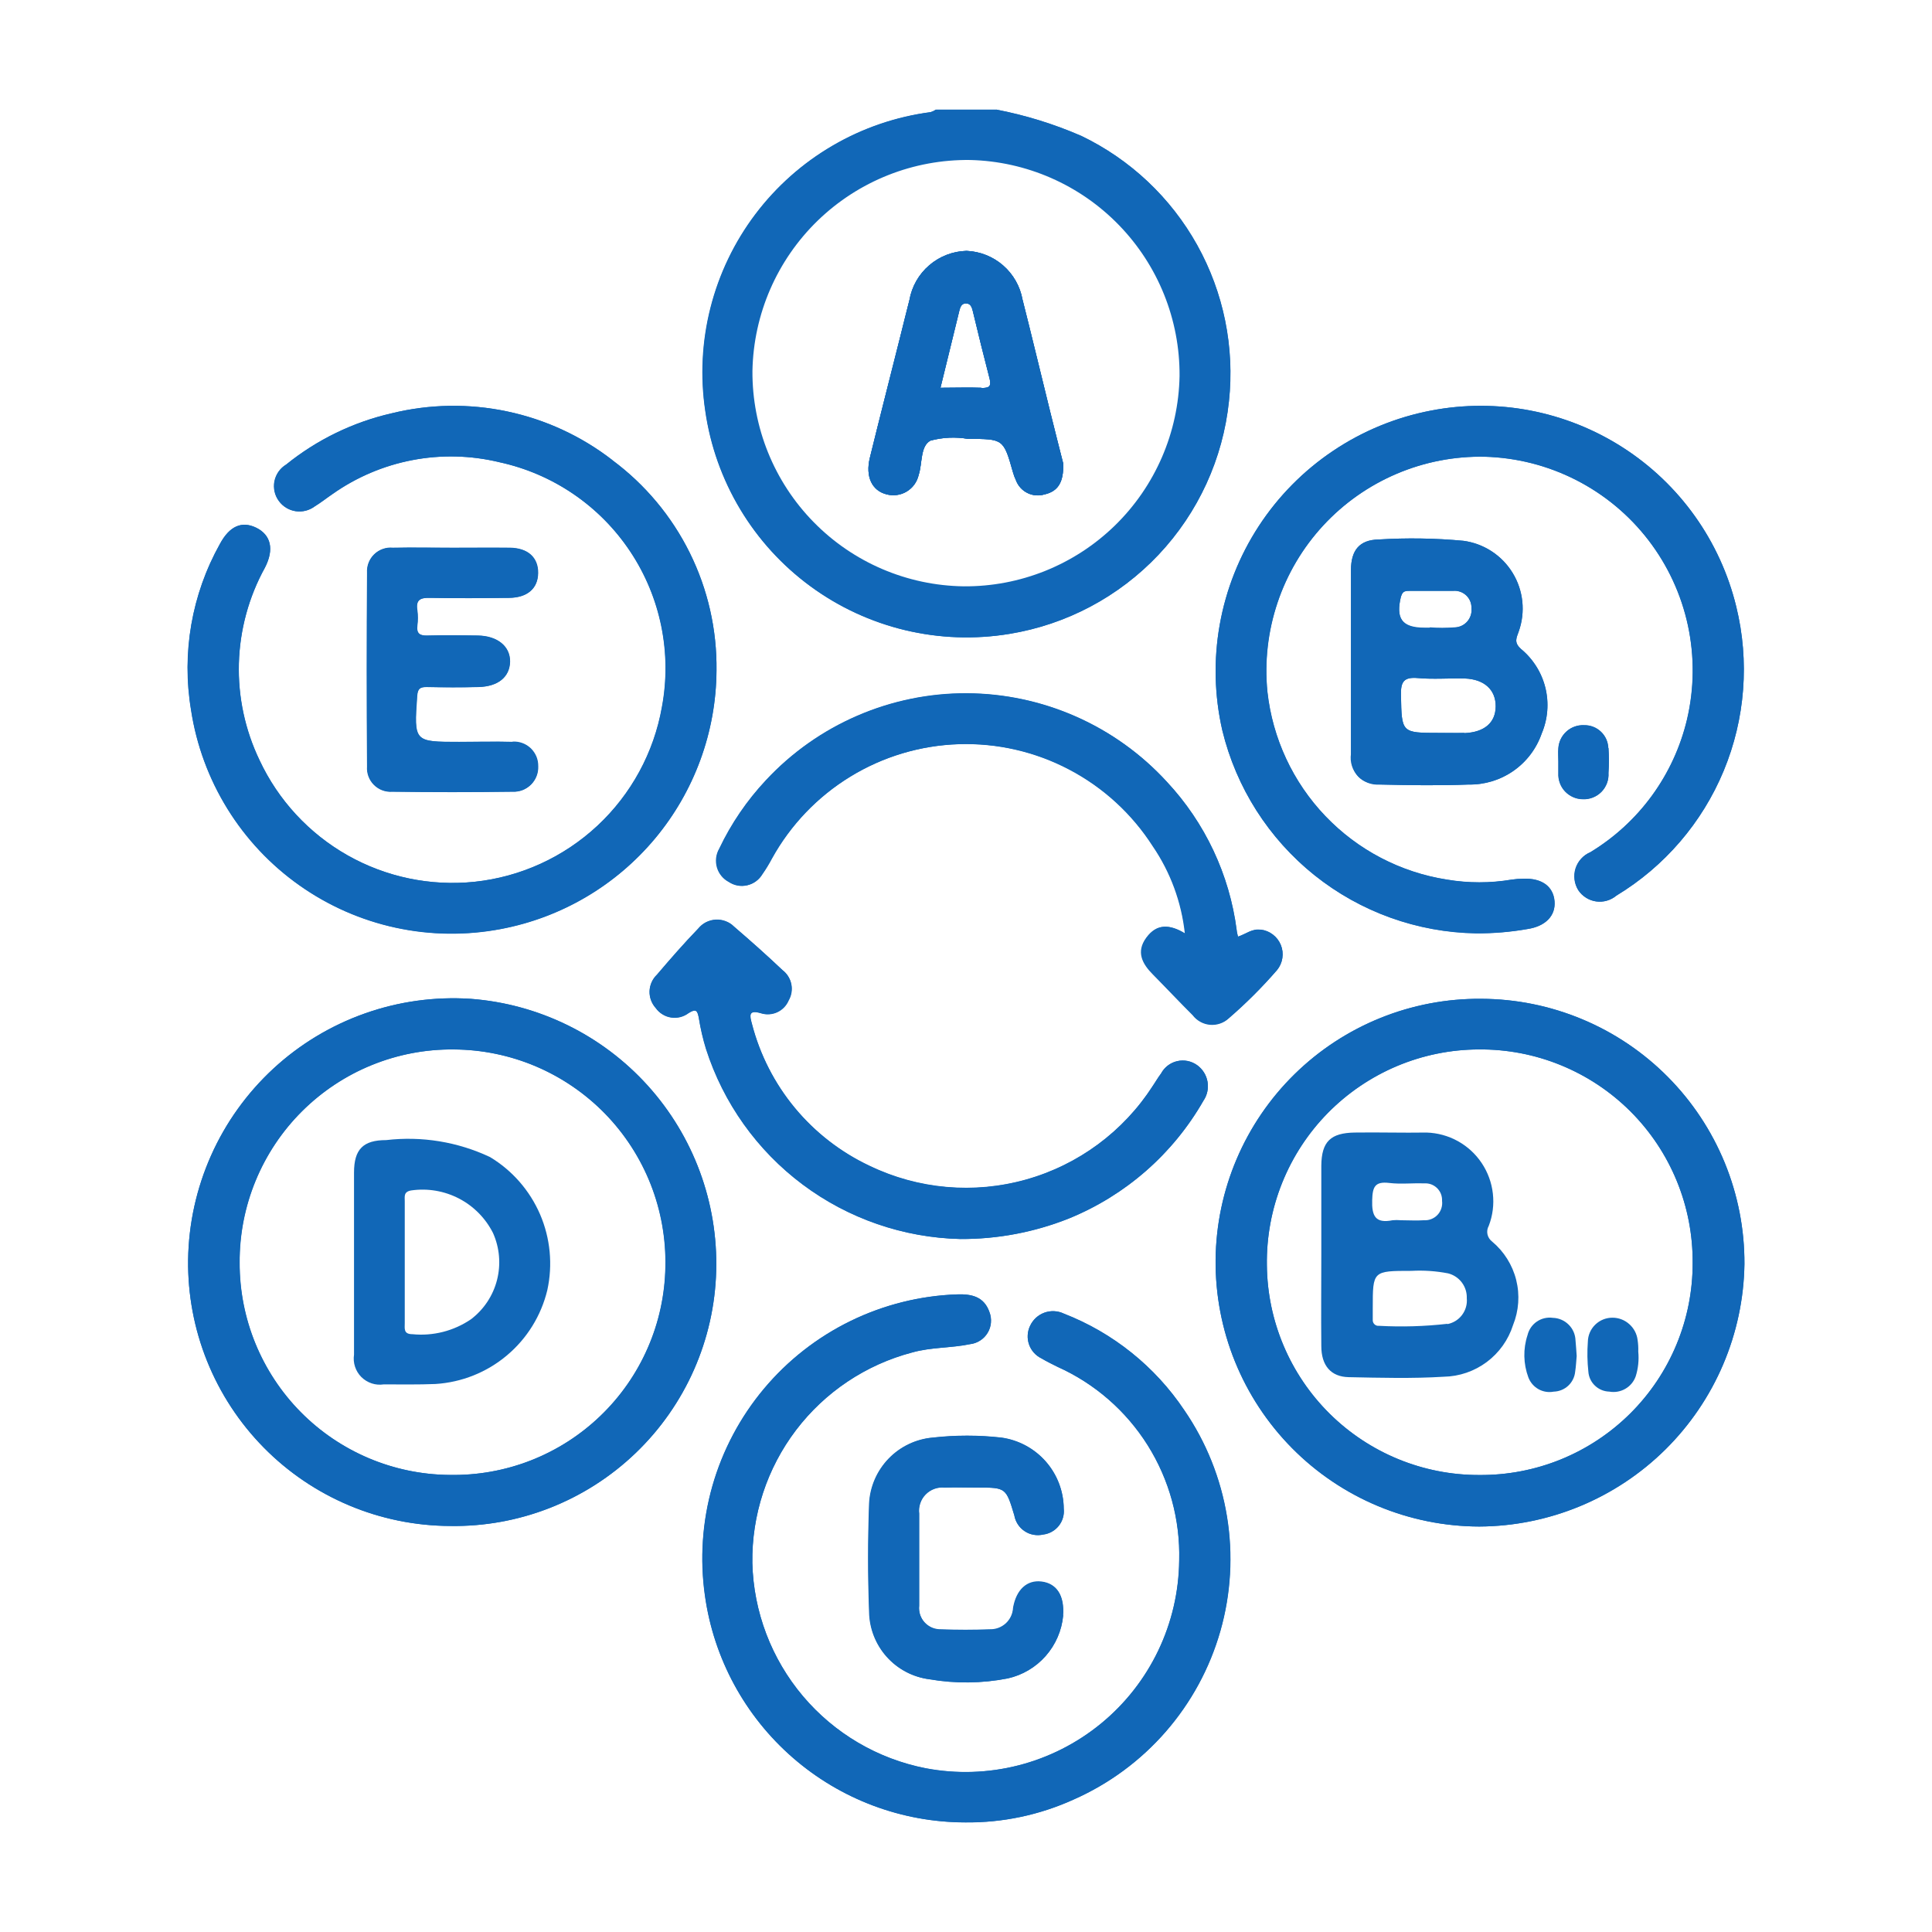 <svg width="54" height="54" viewBox="0 0 54 54" fill="none" xmlns="http://www.w3.org/2000/svg">
<g clip-path="url(#clip0_1012_3638)">
<path d="M41.401 27.917C39.45 27.901 37.572 28.66 36.18 30.027C34.789 31.394 33.996 33.258 33.977 35.209C33.968 36.183 34.151 37.15 34.517 38.053C34.883 38.956 35.425 39.778 36.109 40.472C36.794 41.165 37.61 41.716 38.509 42.092C39.408 42.469 40.372 42.664 41.347 42.667C43.296 42.657 45.165 41.883 46.55 40.512C47.936 39.14 48.729 37.28 48.758 35.33C48.762 34.36 48.575 33.399 48.208 32.501C47.84 31.604 47.299 30.787 46.616 30.099C45.932 29.41 45.12 28.863 44.225 28.489C43.331 28.114 42.371 27.92 41.401 27.917ZM41.345 41.227C39.782 41.231 38.281 40.616 37.169 39.517C36.057 38.419 35.424 36.925 35.41 35.362C35.398 34.576 35.543 33.795 35.835 33.065C36.127 32.336 36.561 31.671 37.112 31.11C37.663 30.549 38.319 30.104 39.044 29.798C39.768 29.493 40.546 29.334 41.332 29.332C42.118 29.325 42.898 29.474 43.626 29.772C44.354 30.069 45.015 30.508 45.572 31.064C46.128 31.62 46.569 32.281 46.867 33.008C47.166 33.736 47.316 34.515 47.311 35.302C47.312 36.084 47.159 36.858 46.859 37.58C46.559 38.303 46.119 38.958 45.565 39.509C45.01 40.06 44.351 40.496 43.627 40.791C42.903 41.085 42.127 41.233 41.345 41.227ZM48.529 16.954C48.082 15.119 46.947 13.527 45.358 12.507C43.769 11.487 41.849 11.118 39.995 11.476C39.017 11.663 38.086 12.046 37.259 12.602C36.432 13.157 35.725 13.873 35.181 14.708C34.637 15.543 34.266 16.478 34.092 17.459C33.917 18.44 33.942 19.446 34.165 20.417C34.552 22.015 35.459 23.438 36.742 24.465C38.026 25.491 39.615 26.062 41.258 26.089C41.741 26.092 42.223 26.051 42.698 25.967C43.193 25.891 43.486 25.595 43.448 25.189C43.411 24.782 43.09 24.541 42.575 24.562C42.466 24.563 42.357 24.571 42.25 24.587C41.651 24.688 41.039 24.688 40.441 24.587C39.143 24.384 37.948 23.76 37.041 22.81C36.134 21.86 35.565 20.638 35.422 19.333C35.339 18.491 35.436 17.642 35.706 16.841C35.975 16.039 36.412 15.304 36.986 14.684C37.561 14.064 38.26 13.572 39.038 13.242C39.816 12.911 40.656 12.749 41.501 12.767C42.389 12.791 43.26 13.013 44.051 13.416C44.843 13.819 45.534 14.393 46.076 15.097C46.617 15.801 46.995 16.617 47.181 17.486C47.367 18.354 47.358 19.253 47.153 20.117C46.971 20.883 46.639 21.604 46.175 22.24C45.712 22.876 45.126 23.413 44.453 23.821C44.356 23.862 44.269 23.924 44.198 24.003C44.127 24.081 44.074 24.174 44.042 24.274C44.01 24.375 44 24.482 44.013 24.587C44.026 24.692 44.062 24.793 44.117 24.883C44.174 24.966 44.247 25.038 44.333 25.091C44.419 25.145 44.515 25.18 44.615 25.194C44.715 25.208 44.817 25.201 44.914 25.173C45.011 25.145 45.102 25.098 45.179 25.033C46.525 24.218 47.576 22.995 48.179 21.542C48.781 20.089 48.904 18.481 48.529 16.954ZM44.948 20.911C44.944 20.736 44.87 20.57 44.744 20.45C44.618 20.329 44.449 20.264 44.275 20.267C44.094 20.259 43.918 20.322 43.785 20.443C43.651 20.563 43.57 20.732 43.559 20.912C43.547 21.035 43.559 21.16 43.559 21.284C43.559 21.392 43.559 21.502 43.559 21.61C43.555 21.702 43.569 21.795 43.601 21.882C43.633 21.969 43.682 22.049 43.746 22.116C43.809 22.184 43.886 22.238 43.971 22.275C44.056 22.313 44.147 22.333 44.24 22.334C44.337 22.339 44.434 22.323 44.524 22.288C44.614 22.252 44.696 22.198 44.764 22.129C44.831 22.06 44.884 21.977 44.917 21.887C44.951 21.796 44.965 21.699 44.959 21.602C44.975 21.37 44.975 21.137 44.959 20.905M42.505 18.131C42.301 17.95 42.394 17.815 42.451 17.647C42.545 17.379 42.579 17.093 42.55 16.811C42.52 16.529 42.428 16.256 42.28 16.014C42.132 15.772 41.932 15.565 41.694 15.41C41.456 15.255 41.187 15.154 40.906 15.116C40.115 15.042 39.32 15.03 38.528 15.079C37.996 15.091 37.763 15.379 37.76 15.929C37.76 16.786 37.76 17.641 37.76 18.497C37.76 19.354 37.76 20.21 37.76 21.067C37.743 21.18 37.751 21.295 37.785 21.404C37.819 21.513 37.878 21.613 37.956 21.696C38.035 21.779 38.131 21.843 38.238 21.883C38.345 21.923 38.459 21.939 38.573 21.928C39.397 21.947 40.223 21.961 41.047 21.928C41.494 21.937 41.933 21.803 42.3 21.547C42.667 21.291 42.944 20.926 43.09 20.503C43.261 20.098 43.297 19.649 43.192 19.222C43.086 18.796 42.845 18.415 42.505 18.137M39.163 16.667C39.203 16.517 39.295 16.517 39.401 16.517C39.805 16.517 40.21 16.517 40.616 16.517C40.682 16.511 40.749 16.519 40.812 16.541C40.875 16.563 40.932 16.598 40.981 16.643C41.029 16.689 41.067 16.744 41.093 16.806C41.118 16.867 41.13 16.934 41.128 17C41.135 17.067 41.129 17.134 41.109 17.198C41.089 17.262 41.056 17.321 41.013 17.372C40.969 17.423 40.915 17.464 40.854 17.493C40.794 17.522 40.728 17.538 40.661 17.54C40.429 17.561 40.195 17.563 39.962 17.548V17.557H39.821C39.181 17.557 39.001 17.3 39.163 16.657M40.93 20.485C40.697 20.492 40.463 20.485 40.229 20.485C39.166 20.485 39.179 20.485 39.157 19.435C39.146 19.049 39.241 18.917 39.637 18.953C40.069 18.991 40.508 18.953 40.943 18.964C41.489 18.985 41.807 19.282 41.804 19.741C41.801 20.2 41.489 20.467 40.93 20.491M35.23 25.991C34.994 25.955 34.823 26.111 34.6 26.183C34.588 26.116 34.571 26.06 34.565 26.005C34.365 24.451 33.683 22.999 32.615 21.853C31.904 21.077 31.04 20.458 30.078 20.033C29.116 19.607 28.076 19.386 27.024 19.382C25.972 19.378 24.93 19.591 23.965 20.009C22.999 20.427 22.13 21.04 21.413 21.809C20.884 22.374 20.445 23.018 20.113 23.717C20.068 23.795 20.039 23.882 20.028 23.971C20.017 24.061 20.024 24.152 20.048 24.239C20.073 24.326 20.115 24.407 20.172 24.477C20.228 24.548 20.299 24.606 20.378 24.649C20.453 24.698 20.537 24.732 20.625 24.748C20.714 24.764 20.804 24.761 20.892 24.741C20.979 24.721 21.062 24.683 21.134 24.63C21.206 24.577 21.267 24.51 21.313 24.433C21.411 24.292 21.5 24.146 21.58 23.995C22.1 23.055 22.855 22.266 23.771 21.706C24.687 21.145 25.733 20.832 26.806 20.798C27.88 20.763 28.944 21.007 29.894 21.507C30.845 22.006 31.65 22.744 32.23 23.648C32.727 24.376 33.036 25.215 33.13 26.092C32.693 25.823 32.332 25.825 32.053 26.206C31.774 26.587 31.939 26.932 32.239 27.235C32.609 27.611 32.972 27.998 33.347 28.372C33.405 28.445 33.476 28.505 33.558 28.55C33.64 28.594 33.729 28.621 33.822 28.63C33.915 28.638 34.008 28.628 34.096 28.599C34.184 28.57 34.266 28.523 34.336 28.462C34.821 28.045 35.275 27.594 35.695 27.112C35.773 27.015 35.825 26.898 35.843 26.775C35.862 26.651 35.847 26.525 35.8 26.41C35.752 26.294 35.675 26.193 35.576 26.118C35.476 26.042 35.358 25.995 35.234 25.981M30.218 3.796C29.456 3.465 28.661 3.219 27.845 3.062C27.872 3.319 28.088 3.256 28.237 3.281C30.115 3.608 31.79 4.659 32.901 6.209C34.011 7.759 34.468 9.683 34.172 11.567C34 12.657 33.582 13.693 32.949 14.597C32.317 15.501 31.487 16.248 30.522 16.783C29.557 17.318 28.483 17.627 27.382 17.684C26.28 17.742 25.18 17.548 24.164 17.117C22.625 16.458 21.358 15.29 20.578 13.808C19.798 12.326 19.551 10.62 19.879 8.978C20.18 7.549 20.902 6.243 21.952 5.227C23.002 4.212 24.331 3.533 25.769 3.278C25.919 3.253 26.134 3.316 26.161 3.059C26.115 3.091 26.064 3.116 26.011 3.133C25.045 3.259 24.114 3.577 23.273 4.068C22.431 4.558 21.696 5.211 21.109 5.989C20.523 6.766 20.097 7.653 19.857 8.597C19.617 9.54 19.567 10.523 19.711 11.486C19.85 12.458 20.182 13.392 20.687 14.234C21.192 15.076 21.86 15.808 22.652 16.388C23.444 16.969 24.344 17.385 25.298 17.613C26.253 17.841 27.244 17.877 28.213 17.717C29.808 17.457 31.273 16.68 32.382 15.505C33.492 14.33 34.183 12.822 34.351 11.215C34.513 9.703 34.203 8.178 33.464 6.85C32.724 5.521 31.591 4.454 30.221 3.796M33.46 29.771C33.38 29.714 33.289 29.674 33.193 29.654C33.097 29.635 32.998 29.637 32.903 29.659C32.807 29.68 32.718 29.723 32.64 29.782C32.562 29.842 32.498 29.917 32.452 30.004C32.368 30.115 32.302 30.236 32.219 30.353C31.398 31.627 30.14 32.556 28.682 32.966C27.223 33.377 25.665 33.239 24.301 32.581C23.495 32.201 22.783 31.649 22.215 30.964C21.647 30.278 21.236 29.476 21.013 28.615C20.95 28.39 20.906 28.214 21.262 28.315C21.412 28.363 21.575 28.353 21.719 28.287C21.862 28.22 21.976 28.103 22.037 27.958C22.117 27.82 22.144 27.659 22.113 27.504C22.082 27.348 21.995 27.209 21.869 27.113C21.43 26.696 20.969 26.29 20.519 25.898C20.452 25.831 20.372 25.779 20.283 25.746C20.195 25.712 20.1 25.697 20.006 25.702C19.911 25.707 19.819 25.732 19.734 25.774C19.65 25.817 19.576 25.877 19.516 25.951C19.115 26.366 18.736 26.801 18.362 27.239C18.236 27.359 18.162 27.524 18.155 27.698C18.149 27.872 18.211 28.041 18.328 28.171C18.378 28.241 18.442 28.301 18.515 28.346C18.589 28.392 18.671 28.422 18.756 28.435C18.842 28.448 18.929 28.444 19.013 28.423C19.096 28.401 19.175 28.364 19.244 28.312C19.468 28.169 19.495 28.261 19.532 28.451C19.58 28.742 19.649 29.029 19.736 29.311C20.22 30.825 21.165 32.152 22.437 33.105C23.71 34.058 25.249 34.591 26.839 34.63C27.88 34.636 28.912 34.44 29.879 34.054C31.463 33.408 32.785 32.251 33.635 30.767C33.742 30.611 33.784 30.419 33.751 30.233C33.718 30.047 33.614 29.881 33.46 29.771ZM33.1 39.418C32.281 38.194 31.106 37.252 29.734 36.718C29.649 36.678 29.558 36.654 29.465 36.65C29.371 36.645 29.278 36.66 29.19 36.691C29.103 36.723 29.022 36.772 28.953 36.835C28.885 36.898 28.829 36.975 28.79 37.06C28.751 37.14 28.729 37.228 28.724 37.318C28.719 37.407 28.732 37.497 28.762 37.581C28.792 37.666 28.838 37.744 28.898 37.81C28.958 37.877 29.03 37.931 29.111 37.97C29.261 38.059 29.411 38.131 29.561 38.206C30.598 38.672 31.474 39.435 32.078 40.398C32.682 41.361 32.988 42.481 32.957 43.618C32.948 44.491 32.748 45.352 32.37 46.139C31.993 46.927 31.447 47.622 30.771 48.176C30.096 48.73 29.307 49.129 28.461 49.345C27.614 49.561 26.731 49.588 25.873 49.426C24.533 49.163 23.323 48.452 22.443 47.409C21.562 46.366 21.064 45.054 21.029 43.69C21.009 42.349 21.438 41.041 22.248 39.974C23.059 38.907 24.204 38.142 25.501 37.802C26.033 37.652 26.582 37.682 27.113 37.571C27.214 37.56 27.311 37.525 27.396 37.47C27.482 37.416 27.554 37.342 27.606 37.255C27.659 37.168 27.691 37.07 27.699 36.969C27.708 36.867 27.693 36.766 27.656 36.671C27.506 36.244 27.16 36.166 26.756 36.179C25.721 36.215 24.705 36.469 23.774 36.924C22.843 37.379 22.018 38.024 21.354 38.819C20.689 39.613 20.198 40.538 19.914 41.535C19.631 42.531 19.56 43.576 19.706 44.602C19.951 46.357 20.823 47.965 22.16 49.128C23.496 50.292 25.209 50.934 26.981 50.935C28.022 50.946 29.052 50.729 30.001 50.3C30.989 49.864 31.87 49.216 32.58 48.402C33.289 47.587 33.811 46.626 34.107 45.587C34.403 44.548 34.466 43.456 34.292 42.39C34.118 41.324 33.711 40.309 33.1 39.418ZM29.114 44.218C28.717 44.17 28.412 44.437 28.322 44.951C28.314 45.117 28.241 45.274 28.118 45.386C27.995 45.499 27.833 45.558 27.667 45.551C27.217 45.563 26.767 45.565 26.317 45.551C26.23 45.555 26.144 45.54 26.064 45.507C25.984 45.474 25.912 45.425 25.853 45.362C25.794 45.299 25.749 45.224 25.721 45.142C25.694 45.059 25.685 44.972 25.694 44.887C25.694 44.45 25.694 44.014 25.694 43.579V42.307C25.682 42.21 25.692 42.112 25.723 42.02C25.753 41.927 25.805 41.843 25.873 41.773C25.941 41.703 26.023 41.65 26.115 41.616C26.206 41.582 26.304 41.57 26.401 41.579C26.711 41.569 27.023 41.579 27.335 41.579C28.117 41.579 28.121 41.588 28.352 42.356C28.367 42.445 28.401 42.53 28.45 42.606C28.499 42.682 28.563 42.747 28.639 42.797C28.714 42.848 28.799 42.882 28.888 42.898C28.977 42.915 29.068 42.913 29.156 42.893C29.328 42.872 29.486 42.785 29.593 42.649C29.701 42.513 29.751 42.34 29.732 42.167C29.728 41.682 29.549 41.214 29.228 40.85C28.907 40.486 28.465 40.25 27.985 40.184C27.35 40.112 26.71 40.112 26.075 40.184C25.608 40.225 25.172 40.434 24.846 40.77C24.521 41.107 24.327 41.549 24.301 42.017C24.26 43.028 24.259 44.042 24.301 45.053C24.308 45.517 24.483 45.963 24.793 46.309C25.102 46.655 25.526 46.877 25.987 46.936C26.71 47.06 27.45 47.052 28.171 46.912C28.581 46.819 28.951 46.6 29.228 46.284C29.506 45.969 29.677 45.574 29.716 45.155C29.756 44.605 29.542 44.267 29.116 44.218M17.116 12.859C16.253 12.191 15.25 11.727 14.182 11.501C13.115 11.275 12.01 11.292 10.951 11.552C9.872 11.799 8.864 12.288 8.003 12.983C7.919 13.034 7.847 13.101 7.79 13.181C7.734 13.262 7.695 13.353 7.676 13.449C7.657 13.545 7.658 13.644 7.68 13.74C7.701 13.836 7.742 13.926 7.801 14.005C7.856 14.08 7.926 14.144 8.006 14.193C8.086 14.242 8.175 14.274 8.267 14.288C8.36 14.302 8.454 14.297 8.545 14.274C8.636 14.251 8.722 14.211 8.797 14.155C8.969 14.051 9.127 13.924 9.295 13.81C9.963 13.338 10.724 13.015 11.526 12.861C12.329 12.707 13.156 12.726 13.951 12.917C15.451 13.241 16.765 14.138 17.614 15.416C18.464 16.694 18.781 18.253 18.499 19.762C18.274 21.034 17.641 22.198 16.696 23.079C15.751 23.96 14.545 24.51 13.261 24.646C12.03 24.774 10.791 24.515 9.714 23.907C8.637 23.298 7.777 22.37 7.252 21.25C6.847 20.406 6.649 19.477 6.675 18.542C6.701 17.606 6.95 16.69 7.402 15.871C7.67 15.352 7.574 14.956 7.16 14.753C6.746 14.551 6.41 14.713 6.146 15.203C5.357 16.613 5.072 18.25 5.338 19.844C5.487 20.823 5.833 21.762 6.354 22.605C6.875 23.448 7.56 24.177 8.369 24.748C9.178 25.32 10.095 25.723 11.063 25.932C12.031 26.141 13.032 26.153 14.005 25.967C15.69 25.648 17.212 24.753 18.311 23.436C19.409 22.118 20.016 20.46 20.027 18.745C20.041 17.604 19.785 16.476 19.279 15.454C18.773 14.432 18.031 13.544 17.116 12.865M13.15 27.917C12.147 27.852 11.141 27.992 10.194 28.328C9.246 28.663 8.377 29.188 7.639 29.87C6.901 30.553 6.309 31.378 5.9 32.296C5.491 33.214 5.272 34.205 5.258 35.21C5.246 36.181 5.426 37.145 5.789 38.045C6.151 38.946 6.689 39.766 7.37 40.458C8.051 41.15 8.863 41.7 9.758 42.077C10.652 42.453 11.613 42.648 12.584 42.652C14.512 42.681 16.374 41.948 17.766 40.613C19.158 39.278 19.967 37.448 20.018 35.521C20.069 33.614 19.384 31.76 18.106 30.344C16.827 28.928 15.052 28.059 13.15 27.917ZM12.559 41.225C10.996 41.211 9.502 40.58 8.403 39.468C7.305 38.356 6.691 36.855 6.695 35.293C6.691 34.506 6.842 33.727 7.142 33C7.442 32.273 7.883 31.612 8.44 31.058C8.998 30.503 9.66 30.064 10.388 29.768C11.117 29.472 11.897 29.323 12.683 29.332C13.473 29.335 14.255 29.496 14.982 29.805C15.71 30.115 16.368 30.566 16.919 31.132C17.47 31.699 17.903 32.37 18.191 33.105C18.48 33.841 18.619 34.627 18.601 35.417C18.586 36.195 18.419 36.962 18.107 37.675C17.796 38.389 17.347 39.033 16.786 39.572C16.225 40.112 15.564 40.535 14.839 40.819C14.114 41.102 13.341 41.239 12.563 41.224M14.324 20.734C13.828 20.719 13.33 20.734 12.832 20.734C11.569 20.734 11.575 20.734 11.662 19.457C11.677 19.253 11.737 19.195 11.933 19.199C12.415 19.211 12.899 19.214 13.381 19.199C13.925 19.186 14.251 18.914 14.258 18.494C14.266 18.074 13.913 17.771 13.358 17.762C12.89 17.755 12.422 17.75 11.956 17.762C11.737 17.77 11.639 17.71 11.668 17.479C11.686 17.34 11.686 17.199 11.668 17.06C11.618 16.76 11.755 16.702 12.029 16.708C12.761 16.727 13.493 16.72 14.225 16.708C14.74 16.708 15.037 16.445 15.043 16.015C15.049 15.584 14.756 15.313 14.248 15.307C13.739 15.301 13.189 15.307 12.659 15.307C12.098 15.307 11.539 15.295 10.978 15.307C10.884 15.298 10.789 15.31 10.701 15.342C10.612 15.373 10.531 15.424 10.463 15.489C10.396 15.555 10.343 15.634 10.309 15.722C10.275 15.81 10.261 15.904 10.267 15.998C10.253 17.798 10.253 19.604 10.267 21.416C10.26 21.51 10.273 21.605 10.306 21.694C10.339 21.782 10.39 21.863 10.457 21.93C10.523 21.997 10.603 22.049 10.692 22.082C10.78 22.116 10.874 22.13 10.969 22.124C12.091 22.138 13.212 22.138 14.333 22.124C14.427 22.128 14.521 22.113 14.609 22.08C14.697 22.046 14.777 21.994 14.844 21.928C14.91 21.862 14.963 21.782 14.997 21.695C15.032 21.607 15.048 21.513 15.044 21.419C15.046 21.326 15.029 21.233 14.994 21.146C14.958 21.06 14.905 20.982 14.838 20.916C14.771 20.852 14.691 20.801 14.603 20.769C14.515 20.736 14.422 20.722 14.329 20.728" fill="#1167B7"/>
<path d="M29.716 12.949C29.617 12.559 29.479 12.021 29.346 11.481C29.089 10.443 28.842 9.405 28.579 8.371C28.512 8.001 28.32 7.665 28.036 7.418C27.752 7.171 27.392 7.028 27.016 7.012C26.633 7.022 26.264 7.164 25.973 7.414C25.682 7.664 25.486 8.007 25.419 8.385C25.333 8.715 25.255 9.046 25.171 9.375C24.886 10.516 24.592 11.655 24.313 12.796C24.184 13.323 24.372 13.713 24.777 13.816C24.872 13.842 24.97 13.848 25.068 13.835C25.165 13.822 25.259 13.789 25.343 13.738C25.427 13.687 25.5 13.62 25.557 13.541C25.615 13.461 25.655 13.37 25.677 13.275C25.785 12.946 25.717 12.471 26.007 12.315C26.349 12.223 26.707 12.206 27.057 12.267C28.048 12.267 28.048 12.267 28.314 13.203C28.334 13.277 28.362 13.35 28.395 13.42C28.452 13.576 28.566 13.704 28.715 13.778C28.863 13.852 29.034 13.867 29.193 13.819C29.566 13.735 29.736 13.486 29.716 12.949ZM27.433 10.839C27.076 10.825 26.718 10.839 26.286 10.839C26.472 10.089 26.643 9.376 26.817 8.67C26.841 8.572 26.883 8.485 26.991 8.479C27.127 8.479 27.162 8.58 27.19 8.692C27.34 9.325 27.499 9.958 27.661 10.587C27.718 10.809 27.633 10.849 27.433 10.843" fill="#1167B7"/>
<path d="M30.218 3.797C29.457 3.466 28.661 3.22 27.845 3.063H26.168C26.122 3.095 26.071 3.119 26.018 3.135C25.052 3.263 24.122 3.581 23.28 4.071C22.439 4.562 21.704 5.215 21.117 5.993C20.531 6.77 20.105 7.657 19.865 8.601C19.625 9.545 19.575 10.527 19.718 11.491C19.858 12.461 20.19 13.394 20.695 14.235C21.2 15.076 21.867 15.808 22.658 16.388C23.449 16.968 24.347 17.384 25.301 17.613C26.255 17.841 27.245 17.877 28.213 17.718C29.807 17.458 31.272 16.68 32.381 15.505C33.489 14.329 34.181 12.822 34.348 11.214C34.509 9.703 34.199 8.179 33.46 6.85C32.721 5.522 31.588 4.456 30.218 3.797ZM27.119 4.472C28.69 4.511 30.183 5.165 31.277 6.294C32.371 7.422 32.979 8.935 32.969 10.507C32.941 12.084 32.291 13.588 31.161 14.689C30.031 15.79 28.511 16.401 26.933 16.388C25.354 16.366 23.847 15.721 22.742 14.593C21.636 13.466 21.021 11.946 21.031 10.367C21.061 8.779 21.718 7.268 22.859 6.163C24 5.059 25.531 4.451 27.119 4.472Z" fill="#1167B7"/>
<path d="M41.4 27.917C39.449 27.901 37.572 28.66 36.18 30.027C34.788 31.394 33.995 33.258 33.976 35.209C33.967 36.183 34.151 37.15 34.517 38.053C34.883 38.957 35.424 39.779 36.109 40.472C36.794 41.165 37.609 41.716 38.508 42.093C39.407 42.469 40.371 42.664 41.346 42.667C43.296 42.657 45.164 41.883 46.55 40.512C47.935 39.14 48.728 37.28 48.757 35.33C48.762 34.36 48.575 33.399 48.207 32.501C47.839 31.604 47.298 30.787 46.615 30.099C45.932 29.41 45.12 28.863 44.225 28.489C43.33 28.115 42.37 27.92 41.4 27.917ZM41.344 41.227C39.781 41.231 38.28 40.616 37.168 39.518C36.056 38.419 35.424 36.925 35.409 35.362C35.397 34.576 35.542 33.795 35.834 33.066C36.126 32.336 36.56 31.671 37.111 31.11C37.662 30.55 38.319 30.104 39.043 29.798C39.767 29.493 40.545 29.334 41.331 29.332C42.117 29.325 42.897 29.474 43.625 29.772C44.353 30.069 45.015 30.509 45.571 31.064C46.128 31.62 46.568 32.281 46.866 33.008C47.165 33.736 47.316 34.515 47.31 35.302C47.312 36.084 47.158 36.858 46.858 37.58C46.559 38.303 46.119 38.958 45.564 39.509C45.009 40.06 44.35 40.496 43.626 40.791C42.902 41.086 42.126 41.234 41.344 41.227Z" fill="#1167B7"/>
<path d="M13.15 27.917C12.147 27.852 11.141 27.991 10.194 28.327C9.246 28.663 8.377 29.188 7.639 29.87C6.901 30.552 6.309 31.377 5.9 32.295C5.491 33.213 5.272 34.205 5.258 35.21C5.246 36.181 5.427 37.145 5.789 38.045C6.152 38.946 6.689 39.766 7.37 40.458C8.051 41.15 8.863 41.7 9.758 42.076C10.653 42.453 11.613 42.648 12.584 42.651C14.513 42.681 16.375 41.948 17.766 40.613C19.158 39.278 19.967 37.448 20.018 35.52C20.07 33.613 19.385 31.76 18.106 30.344C16.827 28.928 15.052 28.059 13.15 27.917ZM12.559 41.225C10.997 41.21 9.504 40.578 8.406 39.467C7.308 38.355 6.695 36.855 6.7 35.292C6.695 34.507 6.847 33.728 7.147 33.001C7.446 32.275 7.887 31.615 8.444 31.06C9.001 30.506 9.662 30.067 10.39 29.771C11.118 29.474 11.898 29.325 12.683 29.333C13.473 29.337 14.254 29.499 14.981 29.808C15.707 30.118 16.365 30.569 16.916 31.135C17.466 31.702 17.898 32.372 18.187 33.107C18.475 33.842 18.614 34.627 18.596 35.417C18.582 36.195 18.415 36.963 18.103 37.676C17.792 38.389 17.343 39.034 16.782 39.573C16.221 40.113 15.56 40.536 14.835 40.82C14.11 41.103 13.337 41.241 12.559 41.225Z" fill="#1167B7"/>
<path d="M45.176 25.034C45.098 25.099 45.008 25.147 44.911 25.175C44.814 25.203 44.712 25.21 44.611 25.196C44.511 25.182 44.415 25.147 44.33 25.093C44.244 25.039 44.17 24.968 44.114 24.884C44.057 24.794 44.02 24.693 44.007 24.587C43.993 24.482 44.002 24.375 44.034 24.273C44.066 24.172 44.12 24.078 44.192 24C44.264 23.921 44.352 23.859 44.45 23.818C45.123 23.41 45.708 22.872 46.172 22.236C46.635 21.6 46.968 20.878 47.15 20.113C47.354 19.249 47.363 18.351 47.177 17.483C46.99 16.615 46.613 15.8 46.072 15.096C45.531 14.392 44.84 13.818 44.05 13.415C43.259 13.011 42.388 12.789 41.501 12.764C40.656 12.748 39.817 12.911 39.039 13.242C38.261 13.573 37.562 14.065 36.988 14.685C36.414 15.306 35.978 16.041 35.709 16.843C35.44 17.644 35.343 18.493 35.426 19.334C35.57 20.639 36.139 21.86 37.046 22.809C37.953 23.758 39.147 24.382 40.443 24.584C41.043 24.685 41.655 24.685 42.254 24.584C42.362 24.568 42.47 24.56 42.579 24.56C43.094 24.539 43.416 24.77 43.451 25.186C43.485 25.601 43.193 25.888 42.701 25.964C42.224 26.048 41.74 26.088 41.256 26.084C39.613 26.058 38.025 25.487 36.742 24.461C35.458 23.434 34.552 22.011 34.164 20.414C33.942 19.444 33.918 18.438 34.093 17.457C34.268 16.477 34.638 15.542 35.182 14.707C35.727 13.873 36.433 13.157 37.26 12.602C38.087 12.047 39.017 11.664 39.995 11.476C41.849 11.118 43.769 11.488 45.358 12.508C46.946 13.527 48.082 15.12 48.528 16.954C48.903 18.482 48.78 20.09 48.177 21.544C47.574 22.997 46.523 24.22 45.176 25.034Z" fill="#1167B7"/>
<path d="M20.026 18.739C20.015 20.454 19.409 22.113 18.31 23.43C17.212 24.748 15.69 25.643 14.004 25.963C13.032 26.148 12.033 26.136 11.065 25.927C10.098 25.718 9.183 25.316 8.375 24.745C7.566 24.175 6.881 23.447 6.36 22.606C5.839 21.764 5.493 20.827 5.343 19.849C5.075 18.252 5.359 16.612 6.15 15.199C6.417 14.705 6.763 14.552 7.164 14.749C7.564 14.945 7.674 15.349 7.405 15.866C6.954 16.686 6.705 17.602 6.678 18.538C6.652 19.473 6.85 20.401 7.255 21.245C7.779 22.367 8.64 23.297 9.717 23.907C10.794 24.516 12.035 24.775 13.266 24.647C14.551 24.512 15.756 23.962 16.701 23.081C17.646 22.2 18.279 21.035 18.504 19.763C18.787 18.255 18.47 16.695 17.62 15.417C16.771 14.139 15.456 13.243 13.956 12.919C13.159 12.726 12.331 12.705 11.525 12.859C10.72 13.013 9.957 13.337 9.288 13.81C9.12 13.924 8.962 14.051 8.79 14.156C8.715 14.212 8.629 14.252 8.539 14.275C8.448 14.297 8.353 14.302 8.261 14.288C8.168 14.274 8.079 14.242 7.999 14.194C7.919 14.145 7.849 14.082 7.794 14.006C7.735 13.928 7.694 13.837 7.672 13.742C7.651 13.646 7.649 13.547 7.668 13.45C7.688 13.354 7.727 13.263 7.783 13.183C7.84 13.103 7.912 13.035 7.996 12.985C8.857 12.289 9.865 11.799 10.944 11.552C12.005 11.291 13.111 11.273 14.179 11.5C15.248 11.726 16.251 12.191 17.115 12.86C18.031 13.539 18.773 14.427 19.279 15.449C19.785 16.471 20.041 17.598 20.026 18.739Z" fill="#1167B7"/>
<path d="M30.004 50.3C29.054 50.731 28.022 50.949 26.979 50.938C25.206 50.934 23.494 50.292 22.157 49.127C20.82 47.963 19.948 46.355 19.702 44.6C19.556 43.574 19.627 42.529 19.91 41.533C20.194 40.537 20.685 39.611 21.349 38.817C22.014 38.023 22.839 37.377 23.77 36.922C24.701 36.468 25.717 36.214 26.752 36.178C27.154 36.163 27.502 36.24 27.652 36.669C27.689 36.764 27.703 36.866 27.694 36.967C27.686 37.069 27.654 37.166 27.601 37.253C27.548 37.34 27.477 37.414 27.391 37.469C27.305 37.523 27.209 37.558 27.108 37.569C26.577 37.679 26.028 37.652 25.497 37.799C24.201 38.14 23.058 38.905 22.248 39.972C21.438 41.039 21.008 42.346 21.027 43.685C21.061 45.05 21.561 46.363 22.442 47.407C23.324 48.45 24.535 49.161 25.876 49.422C26.734 49.585 27.618 49.557 28.464 49.342C29.311 49.126 30.099 48.727 30.775 48.173C31.45 47.619 31.996 46.924 32.374 46.136C32.751 45.349 32.952 44.488 32.961 43.614C32.992 42.478 32.685 41.358 32.081 40.395C31.476 39.432 30.6 38.67 29.563 38.204C29.413 38.127 29.254 38.054 29.113 37.967C29.032 37.928 28.959 37.874 28.899 37.808C28.84 37.741 28.793 37.663 28.763 37.578C28.734 37.494 28.721 37.404 28.726 37.315C28.731 37.225 28.753 37.137 28.792 37.056C28.831 36.972 28.887 36.895 28.955 36.832C29.024 36.769 29.105 36.72 29.192 36.688C29.28 36.656 29.373 36.642 29.467 36.647C29.56 36.651 29.651 36.674 29.736 36.715C31.108 37.248 32.284 38.191 33.103 39.414C33.715 40.306 34.122 41.321 34.296 42.387C34.471 43.454 34.408 44.546 34.112 45.586C33.816 46.625 33.294 47.587 32.584 48.401C31.874 49.216 30.993 49.864 30.004 50.3Z" fill="#1167B7"/>
<path d="M35.692 27.116C35.276 27.598 34.825 28.049 34.342 28.466C34.272 28.531 34.189 28.58 34.099 28.61C34.009 28.641 33.913 28.652 33.818 28.644C33.723 28.635 33.631 28.607 33.548 28.56C33.464 28.514 33.392 28.451 33.334 28.375C32.958 28.001 32.596 27.614 32.224 27.238C31.924 26.938 31.747 26.605 32.038 26.209C32.329 25.812 32.679 25.826 33.117 26.095C33.023 25.218 32.714 24.378 32.217 23.651C31.637 22.747 30.832 22.009 29.881 21.51C28.931 21.01 27.866 20.766 26.793 20.801C25.72 20.836 24.674 21.149 23.758 21.71C22.842 22.27 22.087 23.059 21.567 23.999C21.488 24.15 21.399 24.296 21.301 24.436C21.256 24.513 21.195 24.581 21.123 24.634C21.051 24.687 20.968 24.725 20.881 24.745C20.793 24.766 20.703 24.768 20.614 24.752C20.526 24.735 20.442 24.701 20.367 24.651C20.287 24.609 20.217 24.551 20.16 24.481C20.103 24.411 20.061 24.33 20.036 24.243C20.012 24.156 20.004 24.065 20.015 23.976C20.026 23.886 20.055 23.8 20.1 23.721C20.434 23.018 20.876 22.371 21.409 21.803C22.127 21.033 22.995 20.42 23.961 20.003C24.927 19.585 25.968 19.371 27.02 19.375C28.072 19.38 29.112 19.602 30.074 20.027C31.037 20.453 31.9 21.073 32.611 21.848C33.682 22.993 34.366 24.444 34.567 25.998C34.567 26.054 34.59 26.11 34.603 26.177C34.825 26.105 34.996 25.949 35.233 25.985C35.358 25.999 35.476 26.046 35.575 26.122C35.675 26.197 35.752 26.298 35.799 26.414C35.846 26.53 35.861 26.656 35.842 26.78C35.824 26.903 35.772 27.019 35.692 27.116Z" fill="#1167B7"/>
<path d="M33.634 30.769C32.785 32.252 31.465 33.408 29.884 34.055C28.916 34.441 27.883 34.637 26.842 34.631C25.251 34.595 23.711 34.064 22.436 33.111C21.161 32.159 20.215 30.832 19.73 29.317C19.644 29.036 19.578 28.749 19.534 28.459C19.495 28.267 19.468 28.177 19.246 28.319C19.177 28.371 19.098 28.409 19.014 28.43C18.93 28.451 18.843 28.455 18.758 28.442C18.672 28.429 18.59 28.399 18.517 28.353C18.443 28.308 18.379 28.249 18.329 28.178C18.212 28.049 18.15 27.88 18.156 27.706C18.163 27.531 18.237 27.367 18.364 27.247C18.737 26.807 19.114 26.374 19.516 25.958C19.575 25.885 19.65 25.825 19.734 25.782C19.819 25.739 19.911 25.714 20.006 25.709C20.1 25.704 20.195 25.719 20.283 25.753C20.372 25.787 20.452 25.839 20.519 25.906C20.984 26.297 21.436 26.704 21.877 27.121C22.002 27.217 22.089 27.356 22.12 27.512C22.151 27.667 22.124 27.828 22.045 27.965C21.983 28.111 21.869 28.228 21.726 28.294C21.582 28.36 21.42 28.37 21.269 28.322C20.914 28.216 20.957 28.391 21.02 28.622C21.243 29.484 21.652 30.287 22.22 30.972C22.788 31.658 23.5 32.21 24.305 32.59C25.67 33.247 27.228 33.382 28.685 32.971C30.143 32.559 31.4 31.629 32.219 30.355C32.294 30.236 32.369 30.116 32.452 30.005C32.498 29.919 32.562 29.844 32.64 29.784C32.718 29.725 32.807 29.682 32.903 29.66C32.998 29.638 33.097 29.637 33.193 29.656C33.289 29.675 33.38 29.714 33.46 29.771C33.613 29.882 33.718 30.048 33.75 30.235C33.783 30.421 33.741 30.613 33.634 30.769Z" fill="#1167B7"/>
<path d="M42.505 18.131C42.304 17.95 42.394 17.815 42.449 17.647C42.544 17.379 42.578 17.094 42.548 16.812C42.519 16.529 42.427 16.257 42.279 16.015C42.132 15.773 41.932 15.566 41.695 15.411C41.457 15.255 41.188 15.155 40.907 15.116C40.116 15.042 39.321 15.03 38.528 15.079C37.997 15.091 37.763 15.379 37.76 15.929C37.76 16.786 37.76 17.641 37.76 18.497C37.76 19.354 37.76 20.21 37.76 21.065C37.76 21.625 38.021 21.914 38.573 21.928C39.398 21.947 40.223 21.961 41.047 21.928C41.494 21.936 41.933 21.803 42.3 21.547C42.668 21.291 42.944 20.925 43.091 20.503C43.264 20.097 43.3 19.647 43.194 19.219C43.088 18.791 42.846 18.409 42.505 18.131ZM39.163 16.661C39.203 16.511 39.295 16.511 39.401 16.511C39.806 16.511 40.211 16.511 40.616 16.511C40.682 16.505 40.749 16.513 40.812 16.535C40.875 16.557 40.932 16.592 40.981 16.637C41.029 16.683 41.067 16.738 41.093 16.8C41.118 16.861 41.13 16.928 41.128 16.994C41.135 17.061 41.129 17.128 41.109 17.192C41.089 17.256 41.056 17.315 41.013 17.366C40.969 17.417 40.915 17.458 40.855 17.487C40.794 17.516 40.728 17.532 40.661 17.534C40.429 17.552 40.195 17.552 39.962 17.534V17.543H39.821C39.181 17.543 39.001 17.287 39.163 16.643M40.93 20.485C40.697 20.485 40.463 20.485 40.229 20.485C39.166 20.485 39.179 20.485 39.158 19.435C39.148 19.049 39.241 18.917 39.637 18.953C40.069 18.991 40.508 18.953 40.943 18.964C41.489 18.985 41.807 19.282 41.806 19.741C41.804 20.2 41.491 20.467 40.93 20.491" fill="#1167B7"/>
<path d="M15.035 21.427C15.039 21.521 15.022 21.614 14.988 21.702C14.953 21.789 14.901 21.868 14.834 21.934C14.767 22.001 14.687 22.052 14.6 22.086C14.512 22.119 14.418 22.135 14.324 22.13C13.198 22.145 12.077 22.145 10.961 22.13C10.867 22.137 10.773 22.123 10.684 22.09C10.596 22.057 10.516 22.005 10.449 21.938C10.383 21.872 10.331 21.792 10.298 21.703C10.265 21.615 10.251 21.521 10.258 21.427C10.245 19.619 10.245 17.812 10.258 16.007C10.252 15.913 10.267 15.819 10.301 15.732C10.335 15.644 10.387 15.565 10.455 15.499C10.522 15.434 10.603 15.384 10.692 15.352C10.78 15.321 10.875 15.309 10.969 15.317C11.53 15.302 12.089 15.317 12.65 15.317C13.18 15.317 13.709 15.317 14.239 15.317C14.768 15.317 15.035 15.586 15.035 16.019C15.035 16.453 14.735 16.708 14.217 16.712C13.486 16.712 12.754 16.727 12.021 16.712C11.747 16.705 11.611 16.759 11.66 17.063C11.678 17.203 11.678 17.344 11.66 17.483C11.632 17.714 11.729 17.774 11.948 17.767C12.415 17.752 12.883 17.756 13.351 17.767C13.907 17.776 14.261 18.067 14.251 18.499C14.24 18.931 13.918 19.19 13.373 19.204C12.892 19.216 12.409 19.214 11.925 19.204C11.729 19.204 11.669 19.256 11.654 19.462C11.567 20.738 11.561 20.737 12.824 20.738C13.322 20.738 13.82 20.728 14.324 20.738C14.417 20.733 14.509 20.748 14.596 20.78C14.683 20.813 14.763 20.863 14.829 20.928C14.896 20.992 14.949 21.07 14.984 21.156C15.019 21.242 15.037 21.334 15.035 21.427Z" fill="#1167B7"/>
<path d="M29.716 45.155C29.676 45.575 29.504 45.972 29.225 46.288C28.945 46.604 28.572 46.823 28.16 46.913C27.44 47.054 26.7 47.062 25.976 46.937C25.516 46.878 25.092 46.656 24.782 46.31C24.473 45.964 24.298 45.519 24.29 45.054C24.253 44.044 24.254 43.029 24.29 42.019C24.315 41.548 24.51 41.103 24.838 40.765C25.166 40.426 25.606 40.219 26.075 40.179C26.71 40.108 27.35 40.108 27.985 40.179C28.466 40.245 28.908 40.482 29.229 40.847C29.55 41.212 29.729 41.681 29.732 42.167C29.751 42.339 29.7 42.512 29.592 42.647C29.483 42.782 29.326 42.869 29.153 42.889C29.065 42.909 28.974 42.911 28.885 42.895C28.796 42.879 28.711 42.845 28.636 42.794C28.56 42.744 28.496 42.679 28.447 42.603C28.398 42.527 28.364 42.442 28.349 42.353C28.118 41.584 28.114 41.576 27.332 41.576C27.02 41.576 26.708 41.569 26.398 41.576C26.3 41.566 26.202 41.578 26.11 41.611C26.018 41.645 25.935 41.698 25.867 41.768C25.798 41.838 25.747 41.922 25.715 42.015C25.684 42.108 25.674 42.206 25.687 42.303V43.565C25.687 44 25.687 44.437 25.687 44.873C25.677 44.959 25.687 45.046 25.714 45.128C25.741 45.21 25.786 45.285 25.845 45.348C25.904 45.411 25.977 45.461 26.057 45.494C26.137 45.526 26.223 45.541 26.309 45.538C26.759 45.556 27.209 45.556 27.659 45.538C27.826 45.544 27.988 45.485 28.111 45.373C28.234 45.26 28.307 45.104 28.315 44.938C28.405 44.422 28.709 44.156 29.107 44.203C29.534 44.254 29.749 44.591 29.707 45.142" fill="#1167B7"/>
<path d="M44.955 21.608C44.961 21.705 44.947 21.802 44.913 21.892C44.879 21.983 44.827 22.066 44.759 22.135C44.691 22.204 44.609 22.258 44.519 22.293C44.429 22.329 44.333 22.345 44.236 22.34C44.142 22.339 44.05 22.319 43.965 22.281C43.88 22.243 43.803 22.188 43.739 22.12C43.675 22.052 43.626 21.971 43.595 21.883C43.563 21.795 43.55 21.702 43.555 21.608C43.555 21.5 43.555 21.391 43.555 21.283C43.555 21.158 43.544 21.034 43.555 20.911C43.568 20.732 43.65 20.564 43.785 20.445C43.919 20.326 44.095 20.264 44.275 20.273C44.361 20.27 44.448 20.285 44.529 20.315C44.61 20.345 44.684 20.392 44.747 20.451C44.81 20.51 44.861 20.581 44.897 20.66C44.932 20.739 44.952 20.824 44.955 20.911C44.971 21.143 44.971 21.376 44.955 21.608Z" fill="#1167B7"/>
<path d="M29.716 12.949C29.617 12.559 29.479 12.021 29.346 11.481C29.089 10.443 28.842 9.405 28.579 8.371C28.512 8.001 28.32 7.665 28.036 7.418C27.752 7.171 27.392 7.028 27.016 7.012C26.633 7.022 26.264 7.164 25.973 7.414C25.682 7.664 25.486 8.007 25.419 8.385C25.333 8.715 25.255 9.046 25.171 9.375C24.886 10.516 24.592 11.655 24.313 12.796C24.184 13.323 24.372 13.713 24.777 13.816C24.872 13.842 24.97 13.848 25.068 13.835C25.165 13.822 25.259 13.789 25.343 13.738C25.427 13.687 25.5 13.62 25.557 13.541C25.615 13.461 25.655 13.37 25.677 13.275C25.785 12.946 25.717 12.471 26.007 12.315C26.349 12.223 26.707 12.206 27.057 12.267C28.048 12.267 28.048 12.267 28.314 13.203C28.334 13.277 28.362 13.35 28.395 13.42C28.452 13.576 28.566 13.704 28.715 13.778C28.863 13.852 29.034 13.867 29.193 13.819C29.566 13.735 29.736 13.486 29.716 12.949ZM27.433 10.839C27.076 10.825 26.718 10.839 26.286 10.839C26.472 10.089 26.643 9.376 26.817 8.67C26.841 8.572 26.883 8.485 26.991 8.479C27.127 8.479 27.162 8.58 27.19 8.692C27.34 9.325 27.499 9.958 27.661 10.587C27.718 10.809 27.633 10.849 27.433 10.843" fill="#1167B7"/>
<path d="M29.716 12.949C29.617 12.559 29.479 12.021 29.346 11.481C29.089 10.443 28.842 9.405 28.579 8.371C28.512 8.001 28.32 7.665 28.036 7.418C27.752 7.171 27.392 7.028 27.016 7.012C26.633 7.022 26.264 7.164 25.973 7.414C25.682 7.664 25.486 8.007 25.419 8.385C25.333 8.715 25.255 9.046 25.171 9.375C24.886 10.516 24.592 11.655 24.313 12.796C24.184 13.323 24.372 13.713 24.777 13.816C24.872 13.842 24.97 13.848 25.068 13.835C25.165 13.822 25.259 13.789 25.343 13.738C25.427 13.687 25.5 13.62 25.557 13.541C25.615 13.461 25.655 13.37 25.677 13.275C25.785 12.946 25.717 12.471 26.007 12.315C26.349 12.223 26.707 12.206 27.057 12.267C28.048 12.267 28.048 12.267 28.314 13.203C28.334 13.277 28.362 13.35 28.395 13.42C28.452 13.576 28.566 13.704 28.715 13.778C28.863 13.852 29.034 13.867 29.193 13.819C29.566 13.735 29.736 13.486 29.716 12.949ZM27.433 10.839C27.076 10.825 26.718 10.839 26.286 10.839C26.472 10.089 26.643 9.376 26.817 8.67C26.841 8.572 26.883 8.485 26.991 8.479C27.127 8.479 27.162 8.58 27.19 8.692C27.34 9.325 27.499 9.958 27.661 10.587C27.718 10.809 27.633 10.849 27.433 10.843" fill="#1167B7"/>
<path d="M41.705 34.702C41.639 34.652 41.593 34.58 41.575 34.499C41.558 34.418 41.571 34.333 41.612 34.261C41.722 33.974 41.761 33.666 41.726 33.361C41.692 33.056 41.585 32.764 41.414 32.508C41.244 32.253 41.015 32.043 40.746 31.894C40.478 31.746 40.178 31.664 39.871 31.655C39.202 31.666 38.533 31.645 37.864 31.655C37.195 31.666 36.937 31.903 36.931 32.582C36.931 33.407 36.931 34.232 36.931 35.057C36.931 35.912 36.922 36.769 36.931 37.624C36.931 38.17 37.201 38.482 37.696 38.492C38.582 38.51 39.472 38.534 40.355 38.48C40.788 38.472 41.207 38.328 41.554 38.07C41.901 37.811 42.159 37.45 42.29 37.037C42.452 36.636 42.483 36.194 42.378 35.774C42.273 35.355 42.037 34.979 41.705 34.702ZM38.353 33.545C38.363 33.175 38.428 33.016 38.83 33.064C39.151 33.103 39.478 33.064 39.803 33.076C39.87 33.071 39.936 33.08 39.999 33.102C40.061 33.125 40.118 33.161 40.166 33.207C40.213 33.254 40.251 33.31 40.275 33.372C40.299 33.434 40.309 33.5 40.306 33.566C40.315 33.636 40.308 33.707 40.286 33.774C40.265 33.841 40.229 33.903 40.181 33.954C40.133 34.006 40.074 34.046 40.009 34.072C39.944 34.099 39.873 34.11 39.803 34.106C39.589 34.121 39.37 34.106 39.155 34.106C39.078 34.099 39 34.099 38.923 34.106C38.443 34.202 38.339 33.989 38.353 33.538M40.453 37.001C39.819 37.073 39.181 37.092 38.545 37.057C38.521 37.06 38.498 37.057 38.475 37.05C38.453 37.042 38.433 37.03 38.416 37.013C38.399 36.997 38.386 36.977 38.378 36.955C38.37 36.933 38.367 36.909 38.369 36.886C38.369 36.776 38.369 36.667 38.369 36.559C38.369 35.521 38.369 35.521 39.452 35.521C39.795 35.502 40.139 35.526 40.475 35.591C40.629 35.63 40.764 35.72 40.859 35.846C40.954 35.973 41.003 36.128 40.997 36.286C41.013 36.452 40.966 36.618 40.866 36.752C40.766 36.886 40.62 36.977 40.456 37.009" fill="#1167B7"/>
<path d="M44.069 37.901C44.056 38.035 44.05 38.191 44.026 38.342C44.011 38.492 43.941 38.631 43.831 38.733C43.72 38.835 43.576 38.893 43.426 38.897C43.28 38.925 43.13 38.9 43.001 38.828C42.871 38.755 42.772 38.639 42.719 38.501C42.577 38.12 42.568 37.702 42.695 37.316C42.732 37.162 42.825 37.027 42.956 36.938C43.087 36.849 43.246 36.812 43.403 36.834C43.569 36.839 43.726 36.907 43.844 37.024C43.962 37.14 44.03 37.297 44.036 37.463C44.05 37.601 44.057 37.74 44.069 37.901Z" fill="#1167B7"/>
<path d="M45.79 37.777C45.813 38.01 45.789 38.245 45.719 38.468C45.667 38.616 45.564 38.74 45.428 38.818C45.293 38.896 45.134 38.924 44.98 38.896C44.83 38.892 44.687 38.833 44.579 38.729C44.47 38.626 44.405 38.486 44.395 38.336C44.365 38.059 44.36 37.78 44.381 37.502C44.384 37.322 44.458 37.15 44.587 37.025C44.716 36.899 44.889 36.829 45.07 36.83C45.243 36.83 45.41 36.894 45.539 37.01C45.669 37.125 45.752 37.283 45.772 37.456C45.788 37.562 45.794 37.669 45.79 37.777Z" fill="#1167B7"/>
<path d="M13.696 32.34C12.792 31.914 11.787 31.75 10.795 31.866C10.15 31.866 9.895 32.122 9.895 32.775C9.895 33.615 9.895 34.456 9.895 35.296C9.895 36.136 9.895 37.008 9.895 37.863C9.878 37.976 9.887 38.091 9.923 38.2C9.959 38.309 10.019 38.408 10.1 38.489C10.181 38.569 10.28 38.63 10.389 38.666C10.497 38.702 10.613 38.711 10.726 38.694C11.208 38.694 11.691 38.703 12.172 38.683C12.905 38.637 13.605 38.358 14.167 37.885C14.73 37.413 15.126 36.773 15.298 36.058C15.453 35.349 15.382 34.608 15.095 33.941C14.807 33.275 14.318 32.714 13.696 32.34ZM13.161 36.876C12.681 37.202 12.102 37.349 11.526 37.291C11.274 37.291 11.313 37.131 11.313 36.978C11.313 36.42 11.313 35.859 11.313 35.299C11.313 34.74 11.313 34.147 11.313 33.573C11.313 33.441 11.278 33.31 11.494 33.273C11.951 33.207 12.418 33.286 12.828 33.499C13.238 33.712 13.57 34.048 13.779 34.461C13.964 34.874 14.004 35.337 13.892 35.776C13.78 36.215 13.522 36.603 13.161 36.876Z" fill="#1167B7"/>
</g>
<defs>
<clipPath id="clip0_1012_3638">
<rect width="43.515" height="47.876" fill="white" transform="translate(5.243 3.062)"/>
</clipPath>
</defs>
</svg>

